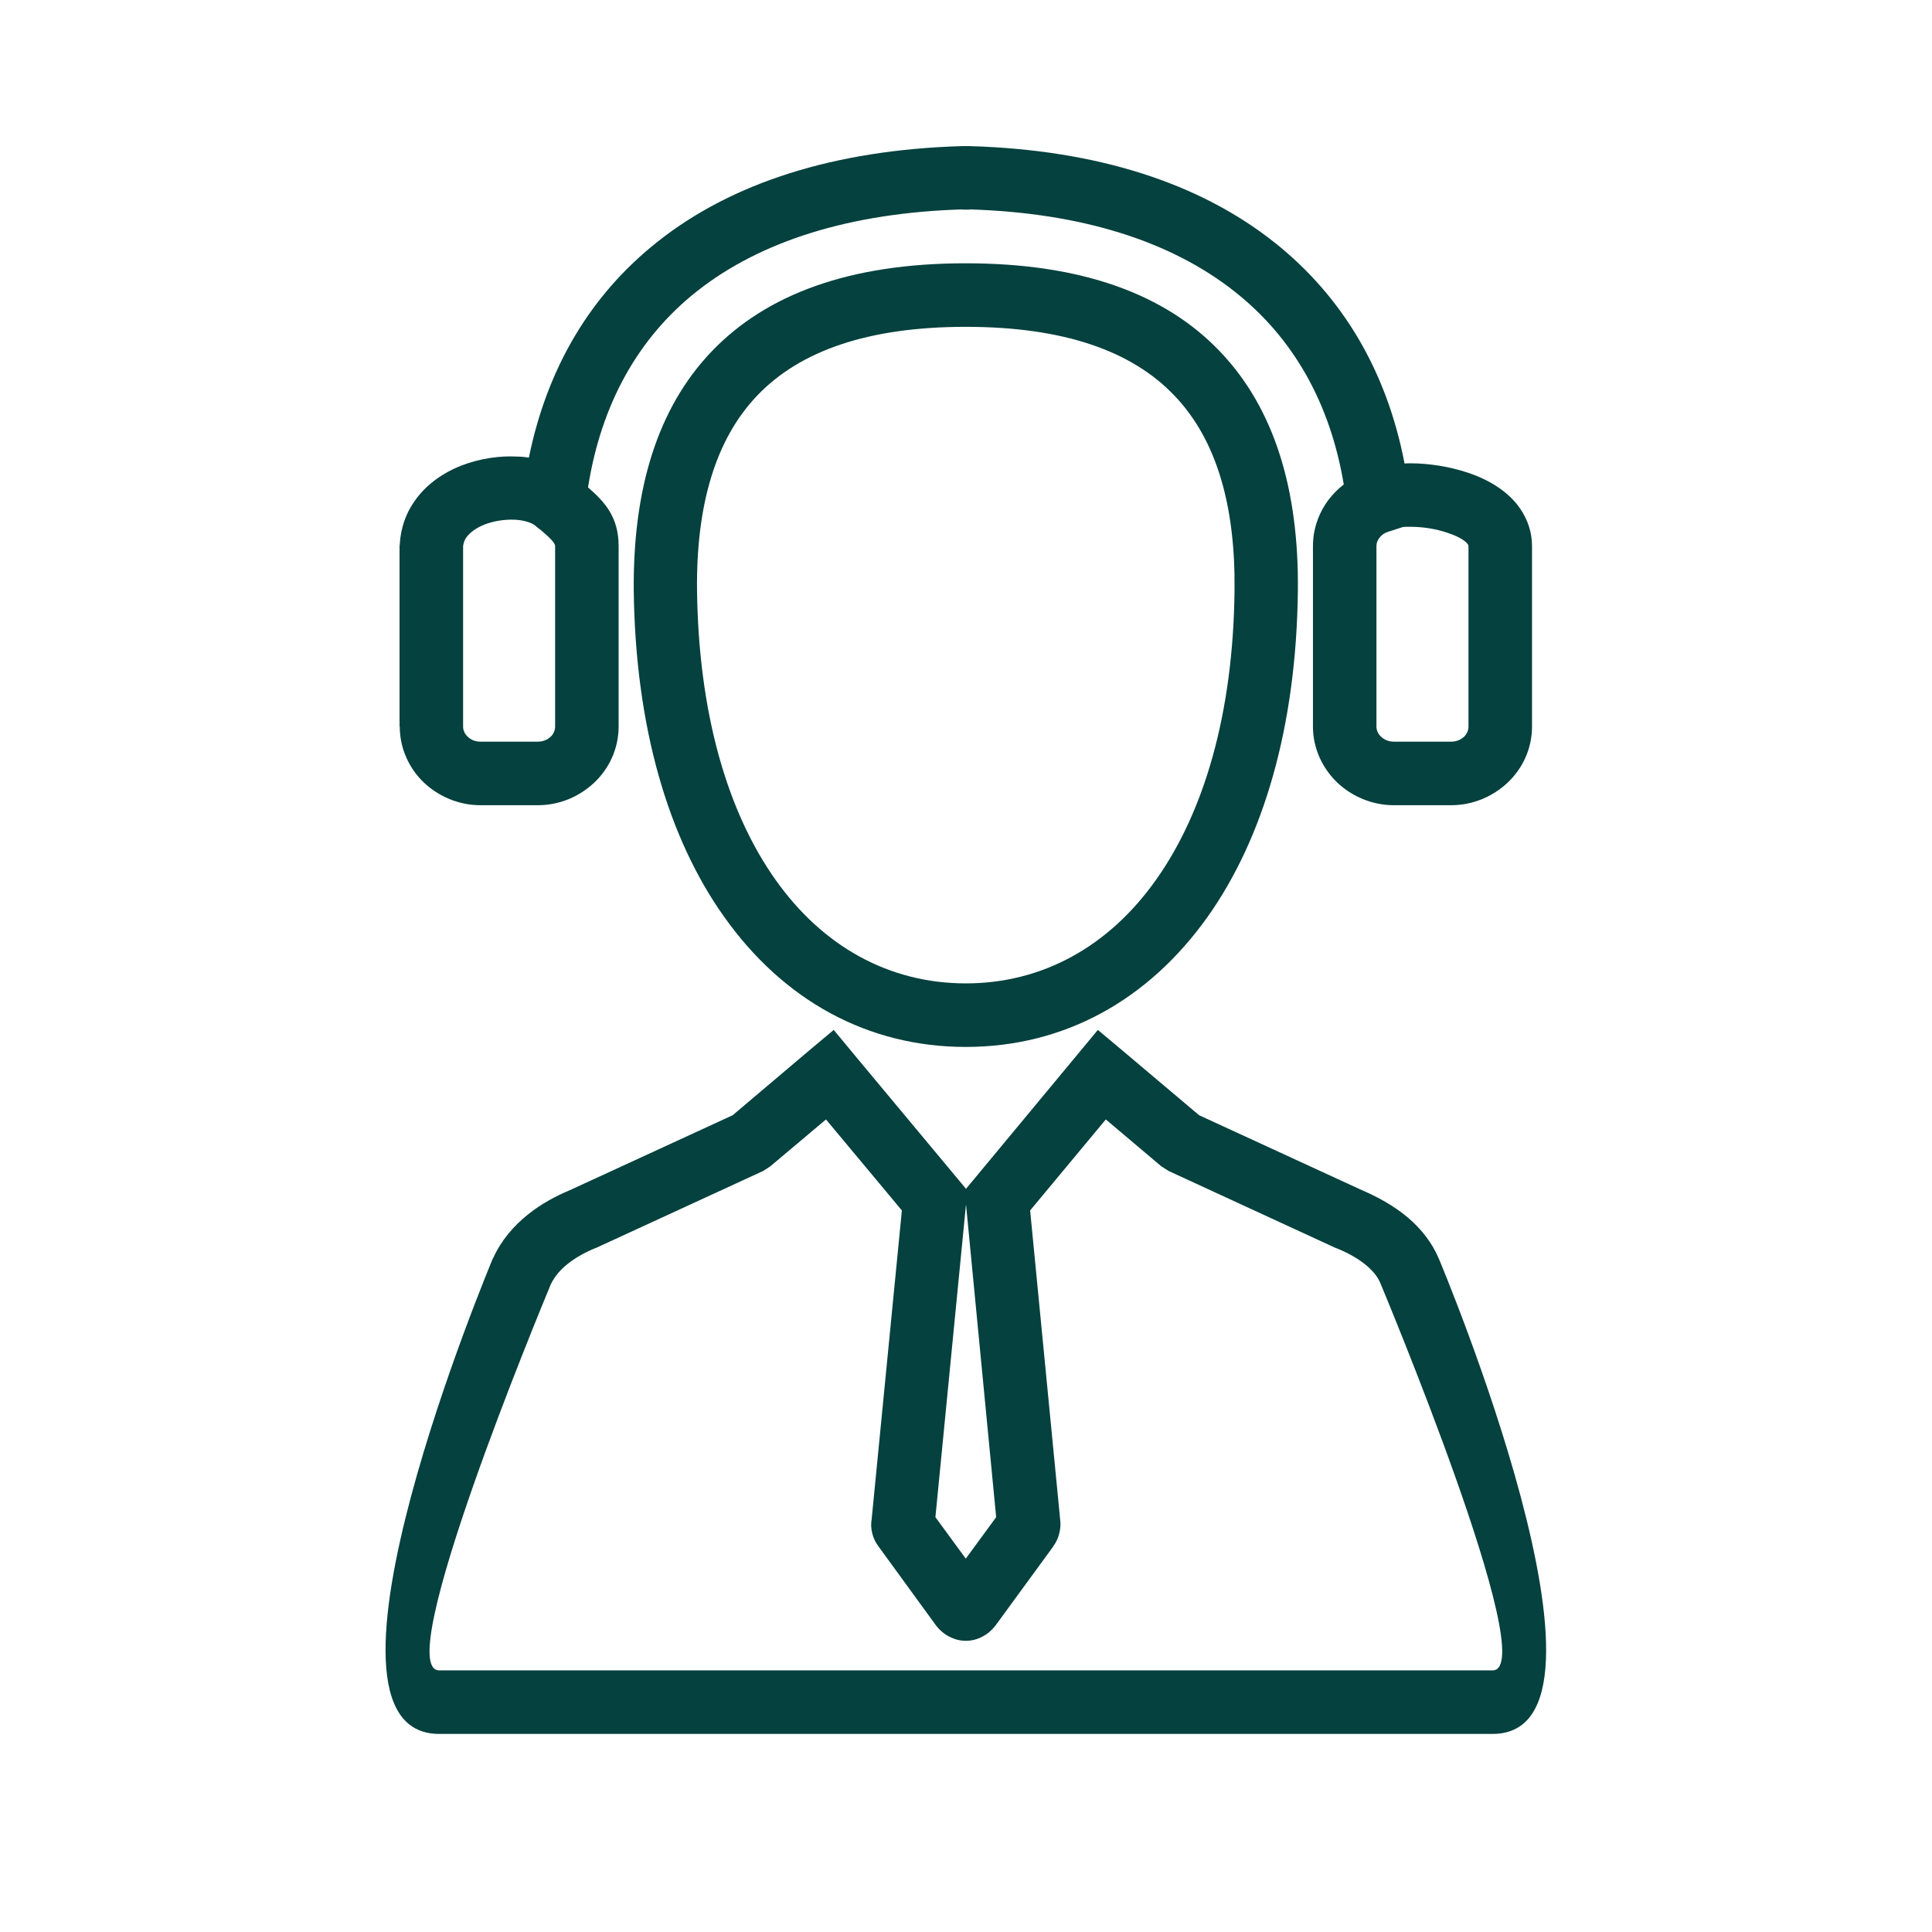 <svg xmlns="http://www.w3.org/2000/svg" xmlns:xlink="http://www.w3.org/1999/xlink" width="48" zoomAndPan="magnify" viewBox="0 0 36 36" height="48" preserveAspectRatio="xMidYMid meet" version="1.2"><defs><clipPath id="eed51bcfd2"><path d="M 7 19 L 29 19 L 29 32.637 L 7 32.637 Z M 7 19 "/></clipPath><clipPath id="13bff4007a"><path d="M 7 2.719 L 29 2.719 L 29 16 L 7 16 Z M 7 2.719 "/></clipPath></defs><g id="c3ba070d75"><g clip-rule="nonzero" clip-path="url(#eed51bcfd2)"><path style=" stroke:none;fill-rule:nonzero;fill:#05413e;fill-opacity:1;" d="M 25.723 23.914 C 25.672 23.789 25.582 23.684 25.469 23.586 C 25.309 23.449 25.105 23.34 24.902 23.258 L 24.879 23.25 L 21.777 21.82 L 21.641 21.734 L 20.605 20.859 L 19.195 22.555 L 19.754 28.309 C 19.766 28.395 19.762 28.484 19.738 28.57 C 19.719 28.656 19.68 28.738 19.629 28.809 L 19.629 28.812 L 18.547 30.293 C 18.48 30.379 18.398 30.449 18.305 30.496 C 18.211 30.547 18.105 30.574 17.996 30.574 C 17.891 30.574 17.785 30.547 17.688 30.496 C 17.594 30.449 17.512 30.379 17.445 30.293 L 16.367 28.812 C 16.312 28.738 16.273 28.656 16.254 28.574 C 16.23 28.484 16.227 28.395 16.242 28.309 L 16.805 22.555 L 15.391 20.859 L 14.352 21.734 L 14.219 21.82 L 11.113 23.25 L 11.09 23.258 C 10.91 23.332 10.73 23.43 10.578 23.551 C 10.445 23.656 10.336 23.781 10.262 23.934 C 10.078 24.379 7.277 31.125 8.184 31.125 L 27.812 31.125 C 28.746 31.125 25.73 23.934 25.723 23.914 Z M 26.238 22.691 C 26.48 22.898 26.684 23.152 26.812 23.457 C 26.824 23.484 30.535 32.309 27.812 32.309 L 8.184 32.309 C 5.457 32.309 9.172 23.484 9.18 23.457 L 9.191 23.438 C 9.344 23.105 9.574 22.84 9.844 22.625 C 10.082 22.434 10.352 22.289 10.621 22.176 L 13.652 20.781 L 15.078 19.574 L 15.535 19.191 L 15.914 19.648 L 17.867 21.992 L 18 22.152 L 18.133 21.992 L 20.078 19.648 L 20.457 19.191 L 20.914 19.574 L 22.344 20.781 L 25.375 22.176 C 25.668 22.301 25.977 22.469 26.238 22.691 Z M 18.562 28.27 L 18 22.441 L 17.43 28.27 L 17.996 29.043 L 18.562 28.27 "/></g><g clip-rule="nonzero" clip-path="url(#13bff4007a)"><path style=" stroke:none;fill-rule:nonzero;fill:#05413e;fill-opacity:1;" d="M 9.957 9.781 C 9.871 9.727 9.742 9.691 9.59 9.684 C 9.402 9.676 9.203 9.707 9.031 9.773 C 8.883 9.832 8.762 9.914 8.688 10.016 C 8.656 10.062 8.637 10.117 8.629 10.176 L 8.629 13.539 C 8.629 13.609 8.66 13.676 8.715 13.727 C 8.773 13.785 8.859 13.82 8.953 13.82 L 10.02 13.82 C 10.117 13.82 10.199 13.785 10.262 13.727 C 10.312 13.68 10.344 13.609 10.344 13.539 L 10.344 10.176 C 10.344 10.105 10.207 9.988 10.051 9.855 L 10.047 9.855 C 10.035 9.844 10.02 9.832 9.957 9.781 Z M 9.645 8.508 C 9.715 8.508 9.785 8.516 9.855 8.527 C 10.199 6.84 11.012 5.484 12.258 4.5 C 13.645 3.402 15.555 2.793 17.918 2.723 L 18.082 2.723 C 20.441 2.793 22.352 3.41 23.746 4.516 C 25.012 5.52 25.84 6.91 26.172 8.637 C 26.207 8.633 26.246 8.633 26.281 8.633 C 26.613 8.633 27.004 8.691 27.355 8.809 C 27.75 8.941 28.109 9.16 28.328 9.48 C 28.465 9.684 28.547 9.914 28.547 10.176 L 28.547 13.539 C 28.547 13.945 28.375 14.316 28.094 14.582 C 27.82 14.84 27.449 15.004 27.039 15.004 L 25.973 15.004 C 25.566 15.004 25.191 14.84 24.918 14.582 C 24.641 14.316 24.465 13.945 24.465 13.539 L 24.465 10.176 C 24.465 9.852 24.574 9.555 24.758 9.309 C 24.84 9.203 24.934 9.109 25.039 9.027 C 24.785 7.504 24.094 6.293 23.012 5.438 C 21.824 4.496 20.156 3.965 18.066 3.902 L 18.066 3.906 L 17.934 3.906 L 17.934 3.902 C 15.84 3.965 14.172 4.492 12.988 5.426 C 11.895 6.289 11.203 7.523 10.957 9.082 C 11.277 9.359 11.527 9.641 11.527 10.176 L 11.527 13.539 C 11.527 13.945 11.355 14.316 11.074 14.582 C 10.801 14.84 10.43 15.004 10.02 15.004 L 8.953 15.004 C 8.547 15.004 8.172 14.84 7.898 14.582 C 7.621 14.316 7.449 13.945 7.449 13.539 L 7.445 13.539 L 7.445 10.176 L 7.449 10.148 C 7.465 9.844 7.559 9.578 7.715 9.352 C 7.926 9.039 8.246 8.812 8.605 8.672 C 8.934 8.547 9.301 8.488 9.645 8.508 Z M 26.141 9.82 L 25.863 9.91 C 25.797 9.93 25.742 9.969 25.703 10.023 C 25.668 10.066 25.648 10.117 25.648 10.176 L 25.648 13.539 C 25.648 13.609 25.68 13.68 25.734 13.727 C 25.793 13.785 25.879 13.82 25.973 13.82 L 27.039 13.82 C 27.137 13.82 27.219 13.785 27.281 13.727 C 27.332 13.68 27.363 13.609 27.363 13.539 L 27.363 10.176 C 27.363 10.164 27.359 10.156 27.355 10.148 C 27.297 10.062 27.152 9.988 26.977 9.93 C 26.754 9.852 26.504 9.816 26.281 9.816 C 26.227 9.816 26.18 9.816 26.141 9.82 "/></g><path style=" stroke:none;fill-rule:nonzero;fill:#05413e;fill-opacity:1;" d="M 17.996 6.09 C 16.172 6.09 14.906 6.539 14.113 7.367 C 13.324 8.191 12.973 9.426 12.988 10.992 C 13.016 13.293 13.555 15.129 14.449 16.391 C 15.332 17.641 16.574 18.324 17.996 18.324 C 19.418 18.324 20.66 17.641 21.543 16.391 C 22.438 15.129 22.98 13.293 23.004 10.992 C 23.02 9.426 22.672 8.191 21.879 7.367 C 21.09 6.539 19.82 6.09 17.996 6.09 Z M 13.262 6.547 C 14.281 5.484 15.828 4.906 17.996 4.906 C 20.164 4.906 21.715 5.484 22.73 6.547 C 23.75 7.613 24.203 9.129 24.184 11.004 C 24.156 13.559 23.535 15.621 22.512 17.07 C 21.395 18.648 19.816 19.508 17.996 19.508 C 16.176 19.508 14.598 18.648 13.484 17.07 C 12.457 15.621 11.84 13.559 11.809 11.004 C 11.793 9.129 12.242 7.613 13.262 6.547 "/></g></svg>